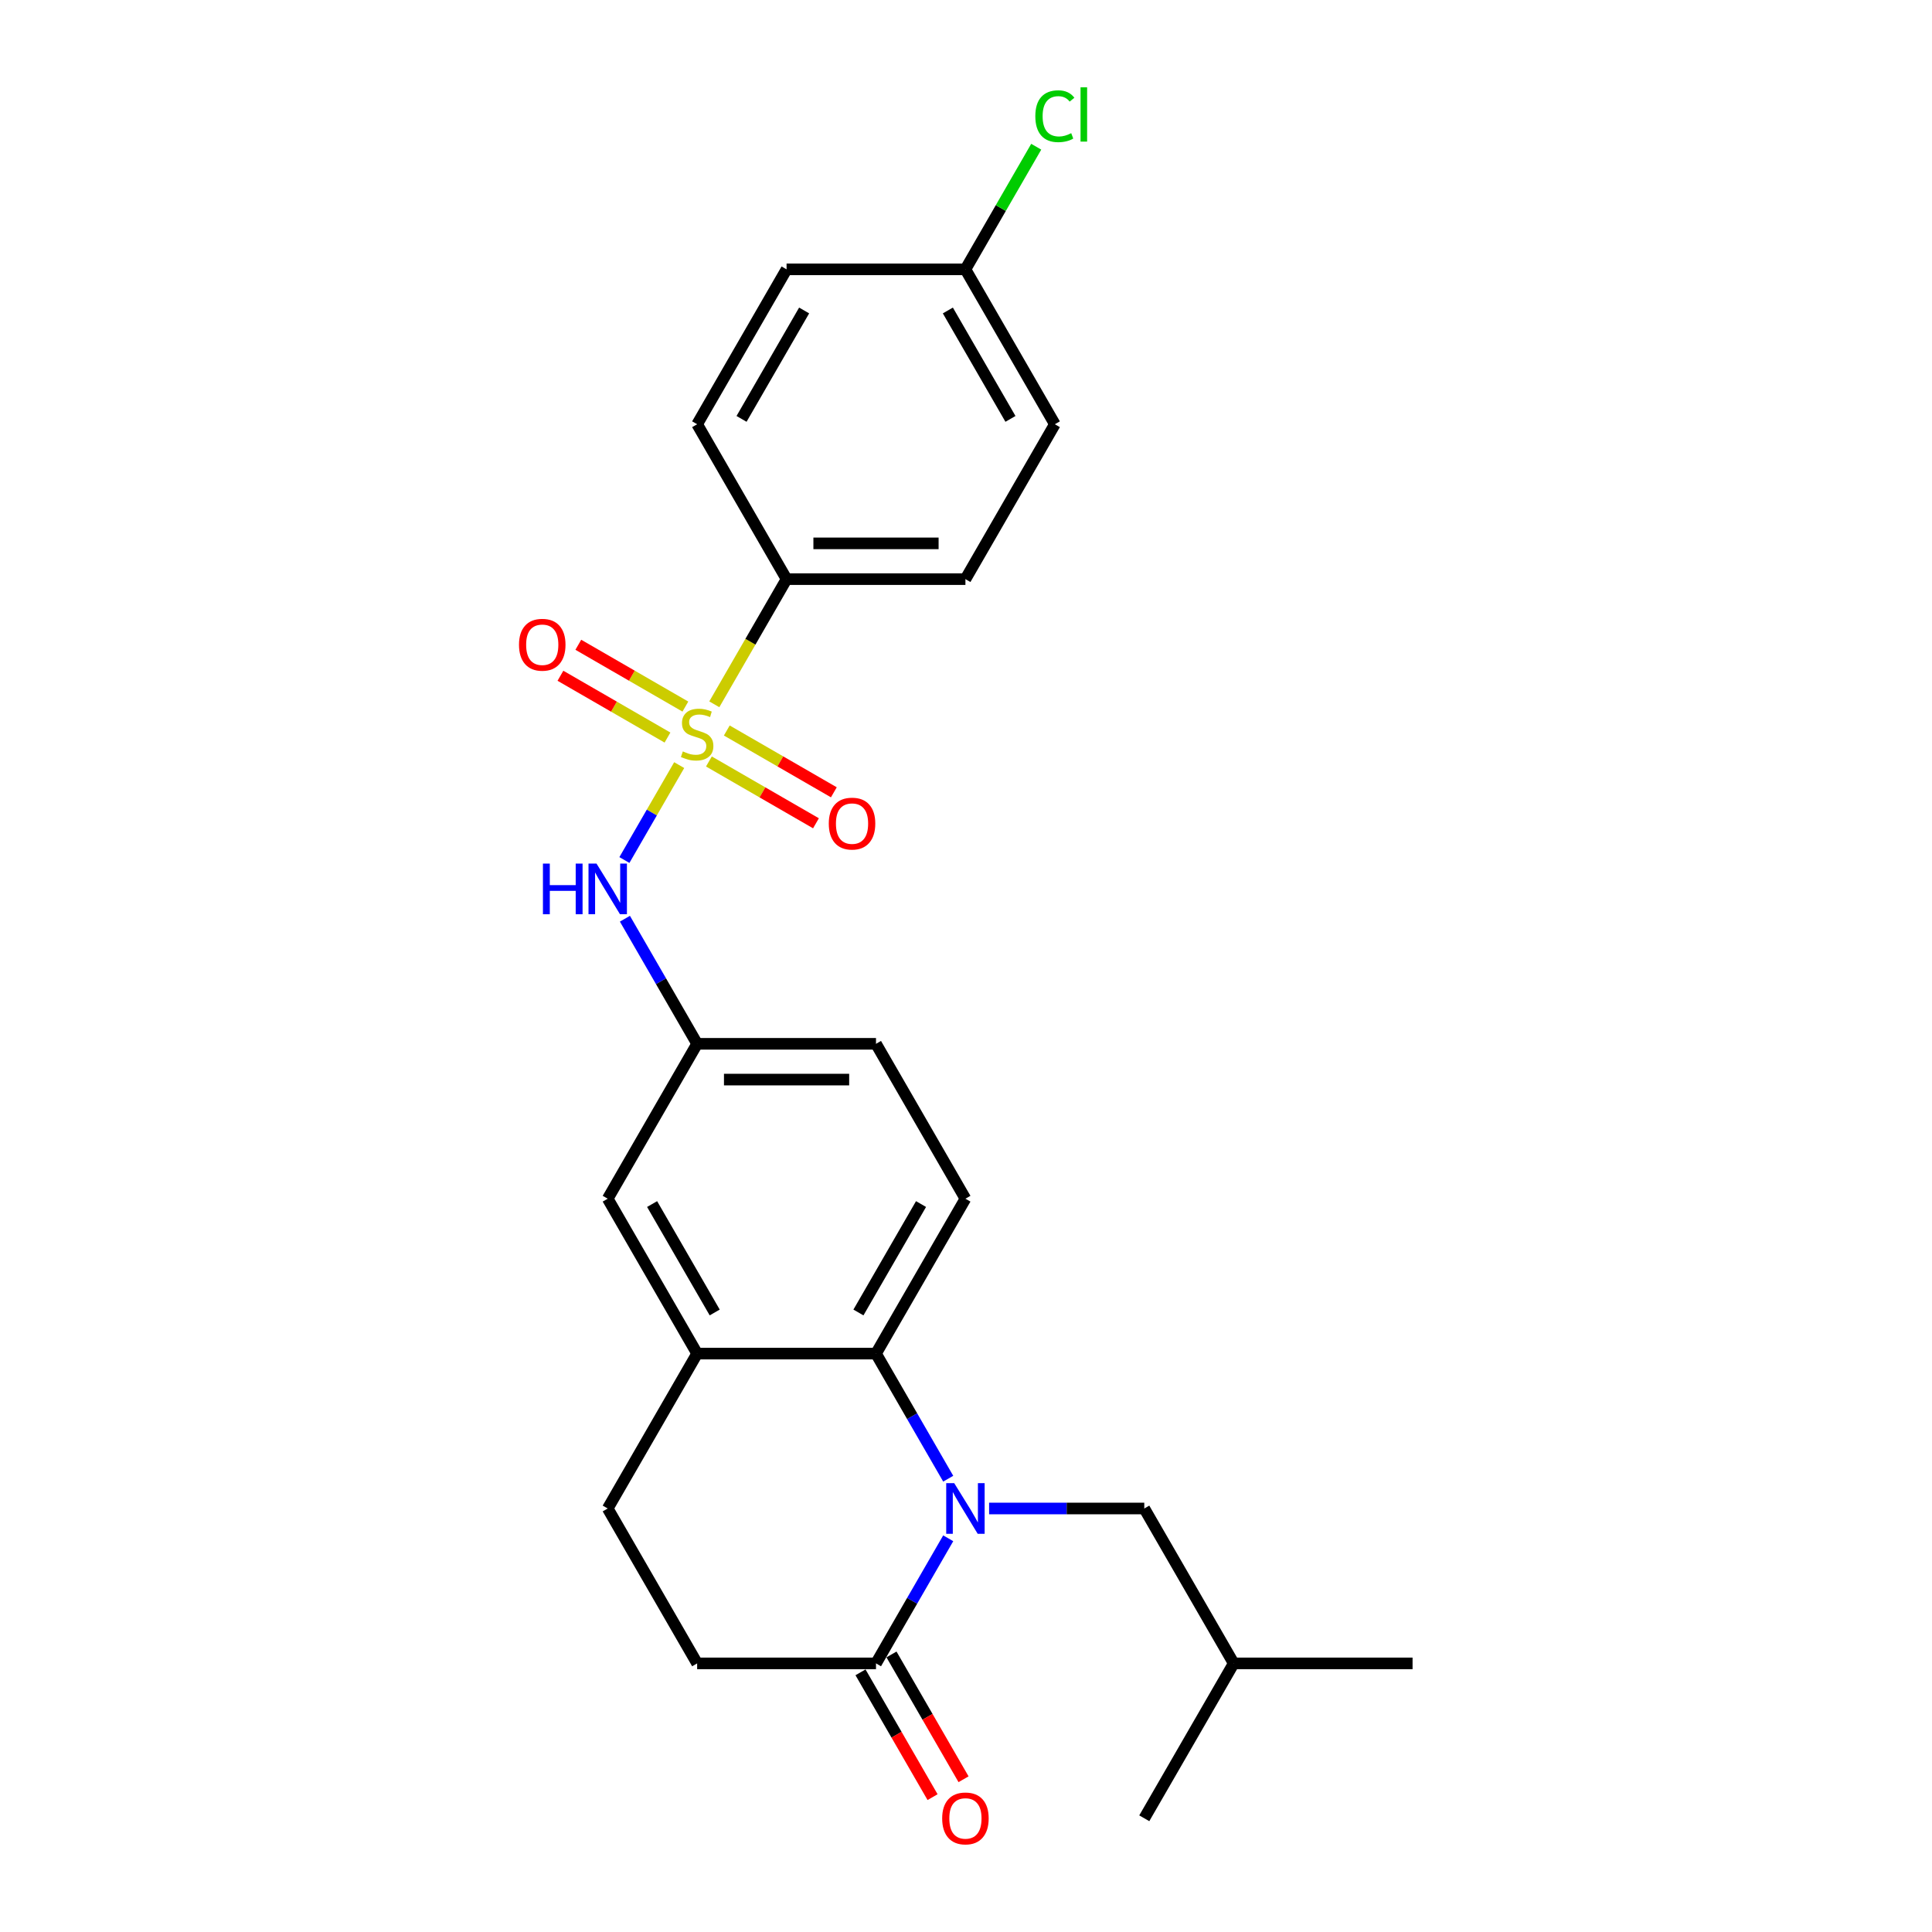 <?xml version='1.0' encoding='iso-8859-1'?>
<svg version='1.1' baseProfile='full'
              xmlns='http://www.w3.org/2000/svg'
                      xmlns:rdkit='http://www.rdkit.org/xml'
                      xmlns:xlink='http://www.w3.org/1999/xlink'
                  xml:space='preserve'
width='1000px' height='1000px' viewBox='0 0 1000 1000'>
<!-- END OF HEADER -->
<rect style='opacity:1.0;fill:#FFFFFF;stroke:none' width='1000' height='1000' x='0' y='0'> </rect>
<path class='bond-3' d='M 351.551,396.022 L 337.37,420.584' style='fill:none;fill-rule:evenodd;stroke:#CCCC00;stroke-width:6px;stroke-linecap:butt;stroke-linejoin:miter;stroke-opacity:1' />
<path class='bond-3' d='M 337.37,420.584 L 323.189,445.146' style='fill:none;fill-rule:evenodd;stroke:#0000FF;stroke-width:6px;stroke-linecap:butt;stroke-linejoin:miter;stroke-opacity:1' />
<path class='bond-5' d='M 369.723,364.546 L 388.425,332.153' style='fill:none;fill-rule:evenodd;stroke:#CCCC00;stroke-width:6px;stroke-linecap:butt;stroke-linejoin:miter;stroke-opacity:1' />
<path class='bond-5' d='M 388.425,332.153 L 407.127,299.76' style='fill:none;fill-rule:evenodd;stroke:#000000;stroke-width:6px;stroke-linecap:butt;stroke-linejoin:miter;stroke-opacity:1' />
<path class='bond-6' d='M 366.931,394.139 L 394.638,410.135' style='fill:none;fill-rule:evenodd;stroke:#CCCC00;stroke-width:6px;stroke-linecap:butt;stroke-linejoin:miter;stroke-opacity:1' />
<path class='bond-6' d='M 394.638,410.135 L 422.344,426.131' style='fill:none;fill-rule:evenodd;stroke:#FF0000;stroke-width:6px;stroke-linecap:butt;stroke-linejoin:miter;stroke-opacity:1' />
<path class='bond-6' d='M 376.189,378.104 L 403.895,394.1' style='fill:none;fill-rule:evenodd;stroke:#CCCC00;stroke-width:6px;stroke-linecap:butt;stroke-linejoin:miter;stroke-opacity:1' />
<path class='bond-6' d='M 403.895,394.1 L 431.601,410.097' style='fill:none;fill-rule:evenodd;stroke:#FF0000;stroke-width:6px;stroke-linecap:butt;stroke-linejoin:miter;stroke-opacity:1' />
<path class='bond-7' d='M 354.748,365.726 L 327.042,349.729' style='fill:none;fill-rule:evenodd;stroke:#CCCC00;stroke-width:6px;stroke-linecap:butt;stroke-linejoin:miter;stroke-opacity:1' />
<path class='bond-7' d='M 327.042,349.729 L 299.336,333.733' style='fill:none;fill-rule:evenodd;stroke:#FF0000;stroke-width:6px;stroke-linecap:butt;stroke-linejoin:miter;stroke-opacity:1' />
<path class='bond-7' d='M 345.491,381.76 L 317.785,365.764' style='fill:none;fill-rule:evenodd;stroke:#CCCC00;stroke-width:6px;stroke-linecap:butt;stroke-linejoin:miter;stroke-opacity:1' />
<path class='bond-7' d='M 317.785,365.764 L 290.078,349.768' style='fill:none;fill-rule:evenodd;stroke:#FF0000;stroke-width:6px;stroke-linecap:butt;stroke-linejoin:miter;stroke-opacity:1' />
<path class='bond-0' d='M 490.798,765.371 L 472.107,732.996' style='fill:none;fill-rule:evenodd;stroke:#0000FF;stroke-width:6px;stroke-linecap:butt;stroke-linejoin:miter;stroke-opacity:1' />
<path class='bond-0' d='M 472.107,732.996 L 453.415,700.622' style='fill:none;fill-rule:evenodd;stroke:#000000;stroke-width:6px;stroke-linecap:butt;stroke-linejoin:miter;stroke-opacity:1' />
<path class='bond-2' d='M 490.798,796.217 L 472.107,828.592' style='fill:none;fill-rule:evenodd;stroke:#0000FF;stroke-width:6px;stroke-linecap:butt;stroke-linejoin:miter;stroke-opacity:1' />
<path class='bond-2' d='M 472.107,828.592 L 453.415,860.967' style='fill:none;fill-rule:evenodd;stroke:#000000;stroke-width:6px;stroke-linecap:butt;stroke-linejoin:miter;stroke-opacity:1' />
<path class='bond-9' d='M 511.96,780.794 L 552.119,780.794' style='fill:none;fill-rule:evenodd;stroke:#0000FF;stroke-width:6px;stroke-linecap:butt;stroke-linejoin:miter;stroke-opacity:1' />
<path class='bond-9' d='M 552.119,780.794 L 592.278,780.794' style='fill:none;fill-rule:evenodd;stroke:#000000;stroke-width:6px;stroke-linecap:butt;stroke-linejoin:miter;stroke-opacity:1' />
<path class='bond-1' d='M 453.415,700.622 L 499.703,620.449' style='fill:none;fill-rule:evenodd;stroke:#000000;stroke-width:6px;stroke-linecap:butt;stroke-linejoin:miter;stroke-opacity:1' />
<path class='bond-1' d='M 444.324,679.338 L 476.725,623.218' style='fill:none;fill-rule:evenodd;stroke:#000000;stroke-width:6px;stroke-linecap:butt;stroke-linejoin:miter;stroke-opacity:1' />
<path class='bond-26' d='M 453.415,700.622 L 360.84,700.622' style='fill:none;fill-rule:evenodd;stroke:#000000;stroke-width:6px;stroke-linecap:butt;stroke-linejoin:miter;stroke-opacity:1' />
<path class='bond-13' d='M 445.398,865.595 L 464.047,897.896' style='fill:none;fill-rule:evenodd;stroke:#000000;stroke-width:6px;stroke-linecap:butt;stroke-linejoin:miter;stroke-opacity:1' />
<path class='bond-13' d='M 464.047,897.896 L 482.695,930.197' style='fill:none;fill-rule:evenodd;stroke:#FF0000;stroke-width:6px;stroke-linecap:butt;stroke-linejoin:miter;stroke-opacity:1' />
<path class='bond-13' d='M 461.432,856.338 L 480.081,888.638' style='fill:none;fill-rule:evenodd;stroke:#000000;stroke-width:6px;stroke-linecap:butt;stroke-linejoin:miter;stroke-opacity:1' />
<path class='bond-13' d='M 480.081,888.638 L 498.73,920.939' style='fill:none;fill-rule:evenodd;stroke:#FF0000;stroke-width:6px;stroke-linecap:butt;stroke-linejoin:miter;stroke-opacity:1' />
<path class='bond-27' d='M 453.415,860.967 L 360.84,860.967' style='fill:none;fill-rule:evenodd;stroke:#000000;stroke-width:6px;stroke-linecap:butt;stroke-linejoin:miter;stroke-opacity:1' />
<path class='bond-10' d='M 323.457,475.528 L 342.148,507.902' style='fill:none;fill-rule:evenodd;stroke:#0000FF;stroke-width:6px;stroke-linecap:butt;stroke-linejoin:miter;stroke-opacity:1' />
<path class='bond-10' d='M 342.148,507.902 L 360.84,540.277' style='fill:none;fill-rule:evenodd;stroke:#000000;stroke-width:6px;stroke-linecap:butt;stroke-linejoin:miter;stroke-opacity:1' />
<path class='bond-4' d='M 360.84,700.622 L 314.552,620.449' style='fill:none;fill-rule:evenodd;stroke:#000000;stroke-width:6px;stroke-linecap:butt;stroke-linejoin:miter;stroke-opacity:1' />
<path class='bond-4' d='M 369.931,679.338 L 337.53,623.218' style='fill:none;fill-rule:evenodd;stroke:#000000;stroke-width:6px;stroke-linecap:butt;stroke-linejoin:miter;stroke-opacity:1' />
<path class='bond-14' d='M 360.84,700.622 L 314.552,780.794' style='fill:none;fill-rule:evenodd;stroke:#000000;stroke-width:6px;stroke-linecap:butt;stroke-linejoin:miter;stroke-opacity:1' />
<path class='bond-15' d='M 407.127,299.76 L 499.703,299.76' style='fill:none;fill-rule:evenodd;stroke:#000000;stroke-width:6px;stroke-linecap:butt;stroke-linejoin:miter;stroke-opacity:1' />
<path class='bond-15' d='M 421.014,281.245 L 485.816,281.245' style='fill:none;fill-rule:evenodd;stroke:#000000;stroke-width:6px;stroke-linecap:butt;stroke-linejoin:miter;stroke-opacity:1' />
<path class='bond-16' d='M 407.127,299.76 L 360.84,219.587' style='fill:none;fill-rule:evenodd;stroke:#000000;stroke-width:6px;stroke-linecap:butt;stroke-linejoin:miter;stroke-opacity:1' />
<path class='bond-8' d='M 499.703,620.449 L 453.415,540.277' style='fill:none;fill-rule:evenodd;stroke:#000000;stroke-width:6px;stroke-linecap:butt;stroke-linejoin:miter;stroke-opacity:1' />
<path class='bond-22' d='M 592.278,780.794 L 638.565,860.967' style='fill:none;fill-rule:evenodd;stroke:#000000;stroke-width:6px;stroke-linecap:butt;stroke-linejoin:miter;stroke-opacity:1' />
<path class='bond-11' d='M 360.84,540.277 L 314.552,620.449' style='fill:none;fill-rule:evenodd;stroke:#000000;stroke-width:6px;stroke-linecap:butt;stroke-linejoin:miter;stroke-opacity:1' />
<path class='bond-17' d='M 360.84,540.277 L 453.415,540.277' style='fill:none;fill-rule:evenodd;stroke:#000000;stroke-width:6px;stroke-linecap:butt;stroke-linejoin:miter;stroke-opacity:1' />
<path class='bond-17' d='M 374.726,558.792 L 439.529,558.792' style='fill:none;fill-rule:evenodd;stroke:#000000;stroke-width:6px;stroke-linecap:butt;stroke-linejoin:miter;stroke-opacity:1' />
<path class='bond-12' d='M 360.84,860.967 L 314.552,780.794' style='fill:none;fill-rule:evenodd;stroke:#000000;stroke-width:6px;stroke-linecap:butt;stroke-linejoin:miter;stroke-opacity:1' />
<path class='bond-20' d='M 499.703,299.76 L 545.99,219.587' style='fill:none;fill-rule:evenodd;stroke:#000000;stroke-width:6px;stroke-linecap:butt;stroke-linejoin:miter;stroke-opacity:1' />
<path class='bond-19' d='M 360.84,219.587 L 407.127,139.415' style='fill:none;fill-rule:evenodd;stroke:#000000;stroke-width:6px;stroke-linecap:butt;stroke-linejoin:miter;stroke-opacity:1' />
<path class='bond-19' d='M 383.818,216.819 L 416.219,160.698' style='fill:none;fill-rule:evenodd;stroke:#000000;stroke-width:6px;stroke-linecap:butt;stroke-linejoin:miter;stroke-opacity:1' />
<path class='bond-18' d='M 499.703,139.415 L 407.127,139.415' style='fill:none;fill-rule:evenodd;stroke:#000000;stroke-width:6px;stroke-linecap:butt;stroke-linejoin:miter;stroke-opacity:1' />
<path class='bond-21' d='M 499.703,139.415 L 518.025,107.679' style='fill:none;fill-rule:evenodd;stroke:#000000;stroke-width:6px;stroke-linecap:butt;stroke-linejoin:miter;stroke-opacity:1' />
<path class='bond-21' d='M 518.025,107.679 L 536.348,75.943' style='fill:none;fill-rule:evenodd;stroke:#00CC00;stroke-width:6px;stroke-linecap:butt;stroke-linejoin:miter;stroke-opacity:1' />
<path class='bond-25' d='M 499.703,139.415 L 545.99,219.587' style='fill:none;fill-rule:evenodd;stroke:#000000;stroke-width:6px;stroke-linecap:butt;stroke-linejoin:miter;stroke-opacity:1' />
<path class='bond-25' d='M 490.611,160.698 L 523.013,216.819' style='fill:none;fill-rule:evenodd;stroke:#000000;stroke-width:6px;stroke-linecap:butt;stroke-linejoin:miter;stroke-opacity:1' />
<path class='bond-23' d='M 638.565,860.967 L 731.14,860.967' style='fill:none;fill-rule:evenodd;stroke:#000000;stroke-width:6px;stroke-linecap:butt;stroke-linejoin:miter;stroke-opacity:1' />
<path class='bond-24' d='M 638.565,860.967 L 592.278,941.139' style='fill:none;fill-rule:evenodd;stroke:#000000;stroke-width:6px;stroke-linecap:butt;stroke-linejoin:miter;stroke-opacity:1' />
<path  class='atom-0' d='M 353.434 388.93
Q 353.73 389.042, 354.952 389.56
Q 356.174 390.078, 357.507 390.412
Q 358.877 390.708, 360.21 390.708
Q 362.691 390.708, 364.136 389.523
Q 365.58 388.301, 365.58 386.19
Q 365.58 384.746, 364.839 383.857
Q 364.136 382.969, 363.025 382.487
Q 361.914 382.006, 360.062 381.45
Q 357.729 380.747, 356.322 380.08
Q 354.952 379.414, 353.952 378.007
Q 352.99 376.599, 352.99 374.23
Q 352.99 370.934, 355.211 368.897
Q 357.47 366.861, 361.914 366.861
Q 364.95 366.861, 368.394 368.305
L 367.542 371.156
Q 364.395 369.86, 362.025 369.86
Q 359.47 369.86, 358.063 370.934
Q 356.656 371.971, 356.693 373.785
Q 356.693 375.192, 357.396 376.044
Q 358.137 376.896, 359.174 377.377
Q 360.247 377.858, 362.025 378.414
Q 364.395 379.155, 365.802 379.895
Q 367.209 380.636, 368.209 382.154
Q 369.246 383.635, 369.246 386.19
Q 369.246 389.819, 366.802 391.782
Q 364.395 393.707, 360.359 393.707
Q 358.026 393.707, 356.248 393.189
Q 354.508 392.708, 352.434 391.856
L 353.434 388.93
' fill='#CCCC00'/>
<path  class='atom-1' d='M 493.907 767.686
L 502.498 781.572
Q 503.35 782.942, 504.72 785.423
Q 506.09 787.904, 506.164 788.052
L 506.164 767.686
L 509.645 767.686
L 509.645 793.903
L 506.053 793.903
L 496.833 778.72
Q 495.759 776.943, 494.611 774.906
Q 493.5 772.87, 493.167 772.24
L 493.167 793.903
L 489.76 793.903
L 489.76 767.686
L 493.907 767.686
' fill='#0000FF'/>
<path  class='atom-4' d='M 281.022 446.996
L 284.577 446.996
L 284.577 458.142
L 297.981 458.142
L 297.981 446.996
L 301.536 446.996
L 301.536 473.213
L 297.981 473.213
L 297.981 461.104
L 284.577 461.104
L 284.577 473.213
L 281.022 473.213
L 281.022 446.996
' fill='#0000FF'/>
<path  class='atom-4' d='M 308.757 446.996
L 317.348 460.882
Q 318.2 462.252, 319.57 464.733
Q 320.94 467.214, 321.014 467.362
L 321.014 446.996
L 324.495 446.996
L 324.495 473.213
L 320.903 473.213
L 311.683 458.031
Q 310.609 456.253, 309.461 454.217
Q 308.35 452.18, 308.017 451.551
L 308.017 473.213
L 304.61 473.213
L 304.61 446.996
L 308.757 446.996
' fill='#0000FF'/>
<path  class='atom-7' d='M 428.978 426.294
Q 428.978 419.999, 432.088 416.481
Q 435.199 412.963, 441.012 412.963
Q 446.826 412.963, 449.937 416.481
Q 453.047 419.999, 453.047 426.294
Q 453.047 432.663, 449.9 436.292
Q 446.752 439.884, 441.012 439.884
Q 435.236 439.884, 432.088 436.292
Q 428.978 432.7, 428.978 426.294
M 441.012 436.921
Q 445.012 436.921, 447.159 434.255
Q 449.344 431.552, 449.344 426.294
Q 449.344 421.147, 447.159 418.554
Q 445.012 415.925, 441.012 415.925
Q 437.013 415.925, 434.828 418.517
Q 432.681 421.11, 432.681 426.294
Q 432.681 431.589, 434.828 434.255
Q 437.013 436.921, 441.012 436.921
' fill='#FF0000'/>
<path  class='atom-8' d='M 268.633 333.719
Q 268.633 327.424, 271.743 323.906
Q 274.854 320.388, 280.668 320.388
Q 286.481 320.388, 289.592 323.906
Q 292.702 327.424, 292.702 333.719
Q 292.702 340.088, 289.555 343.717
Q 286.407 347.309, 280.668 347.309
Q 274.891 347.309, 271.743 343.717
Q 268.633 340.125, 268.633 333.719
M 280.668 344.346
Q 284.667 344.346, 286.815 341.68
Q 288.999 338.977, 288.999 333.719
Q 288.999 328.571, 286.815 325.979
Q 284.667 323.35, 280.668 323.35
Q 276.668 323.35, 274.484 325.942
Q 272.336 328.534, 272.336 333.719
Q 272.336 339.014, 274.484 341.68
Q 276.668 344.346, 280.668 344.346
' fill='#FF0000'/>
<path  class='atom-14' d='M 487.668 941.213
Q 487.668 934.918, 490.778 931.4
Q 493.889 927.882, 499.703 927.882
Q 505.516 927.882, 508.627 931.4
Q 511.737 934.918, 511.737 941.213
Q 511.737 947.582, 508.59 951.211
Q 505.442 954.803, 499.703 954.803
Q 493.926 954.803, 490.778 951.211
Q 487.668 947.619, 487.668 941.213
M 499.703 951.841
Q 503.702 951.841, 505.85 949.174
Q 508.034 946.471, 508.034 941.213
Q 508.034 936.066, 505.85 933.474
Q 503.702 930.845, 499.703 930.845
Q 495.703 930.845, 493.519 933.437
Q 491.371 936.029, 491.371 941.213
Q 491.371 946.508, 493.519 949.174
Q 495.703 951.841, 499.703 951.841
' fill='#FF0000'/>
<path  class='atom-22' d='M 535.881 60.15
Q 535.881 53.633, 538.917 50.226
Q 541.991 46.782, 547.805 46.782
Q 553.211 46.782, 556.099 50.596
L 553.655 52.596
Q 551.545 49.818, 547.805 49.818
Q 543.842 49.818, 541.732 52.485
Q 539.658 55.114, 539.658 60.15
Q 539.658 65.334, 541.806 68
Q 543.991 70.666, 548.212 70.666
Q 551.1 70.666, 554.47 68.926
L 555.507 71.703
Q 554.137 72.592, 552.063 73.11
Q 549.989 73.629, 547.694 73.629
Q 541.991 73.629, 538.917 70.148
Q 535.881 66.667, 535.881 60.15
' fill='#00CC00'/>
<path  class='atom-22' d='M 559.284 45.19
L 562.691 45.19
L 562.691 73.295
L 559.284 73.295
L 559.284 45.19
' fill='#00CC00'/>
</svg>
